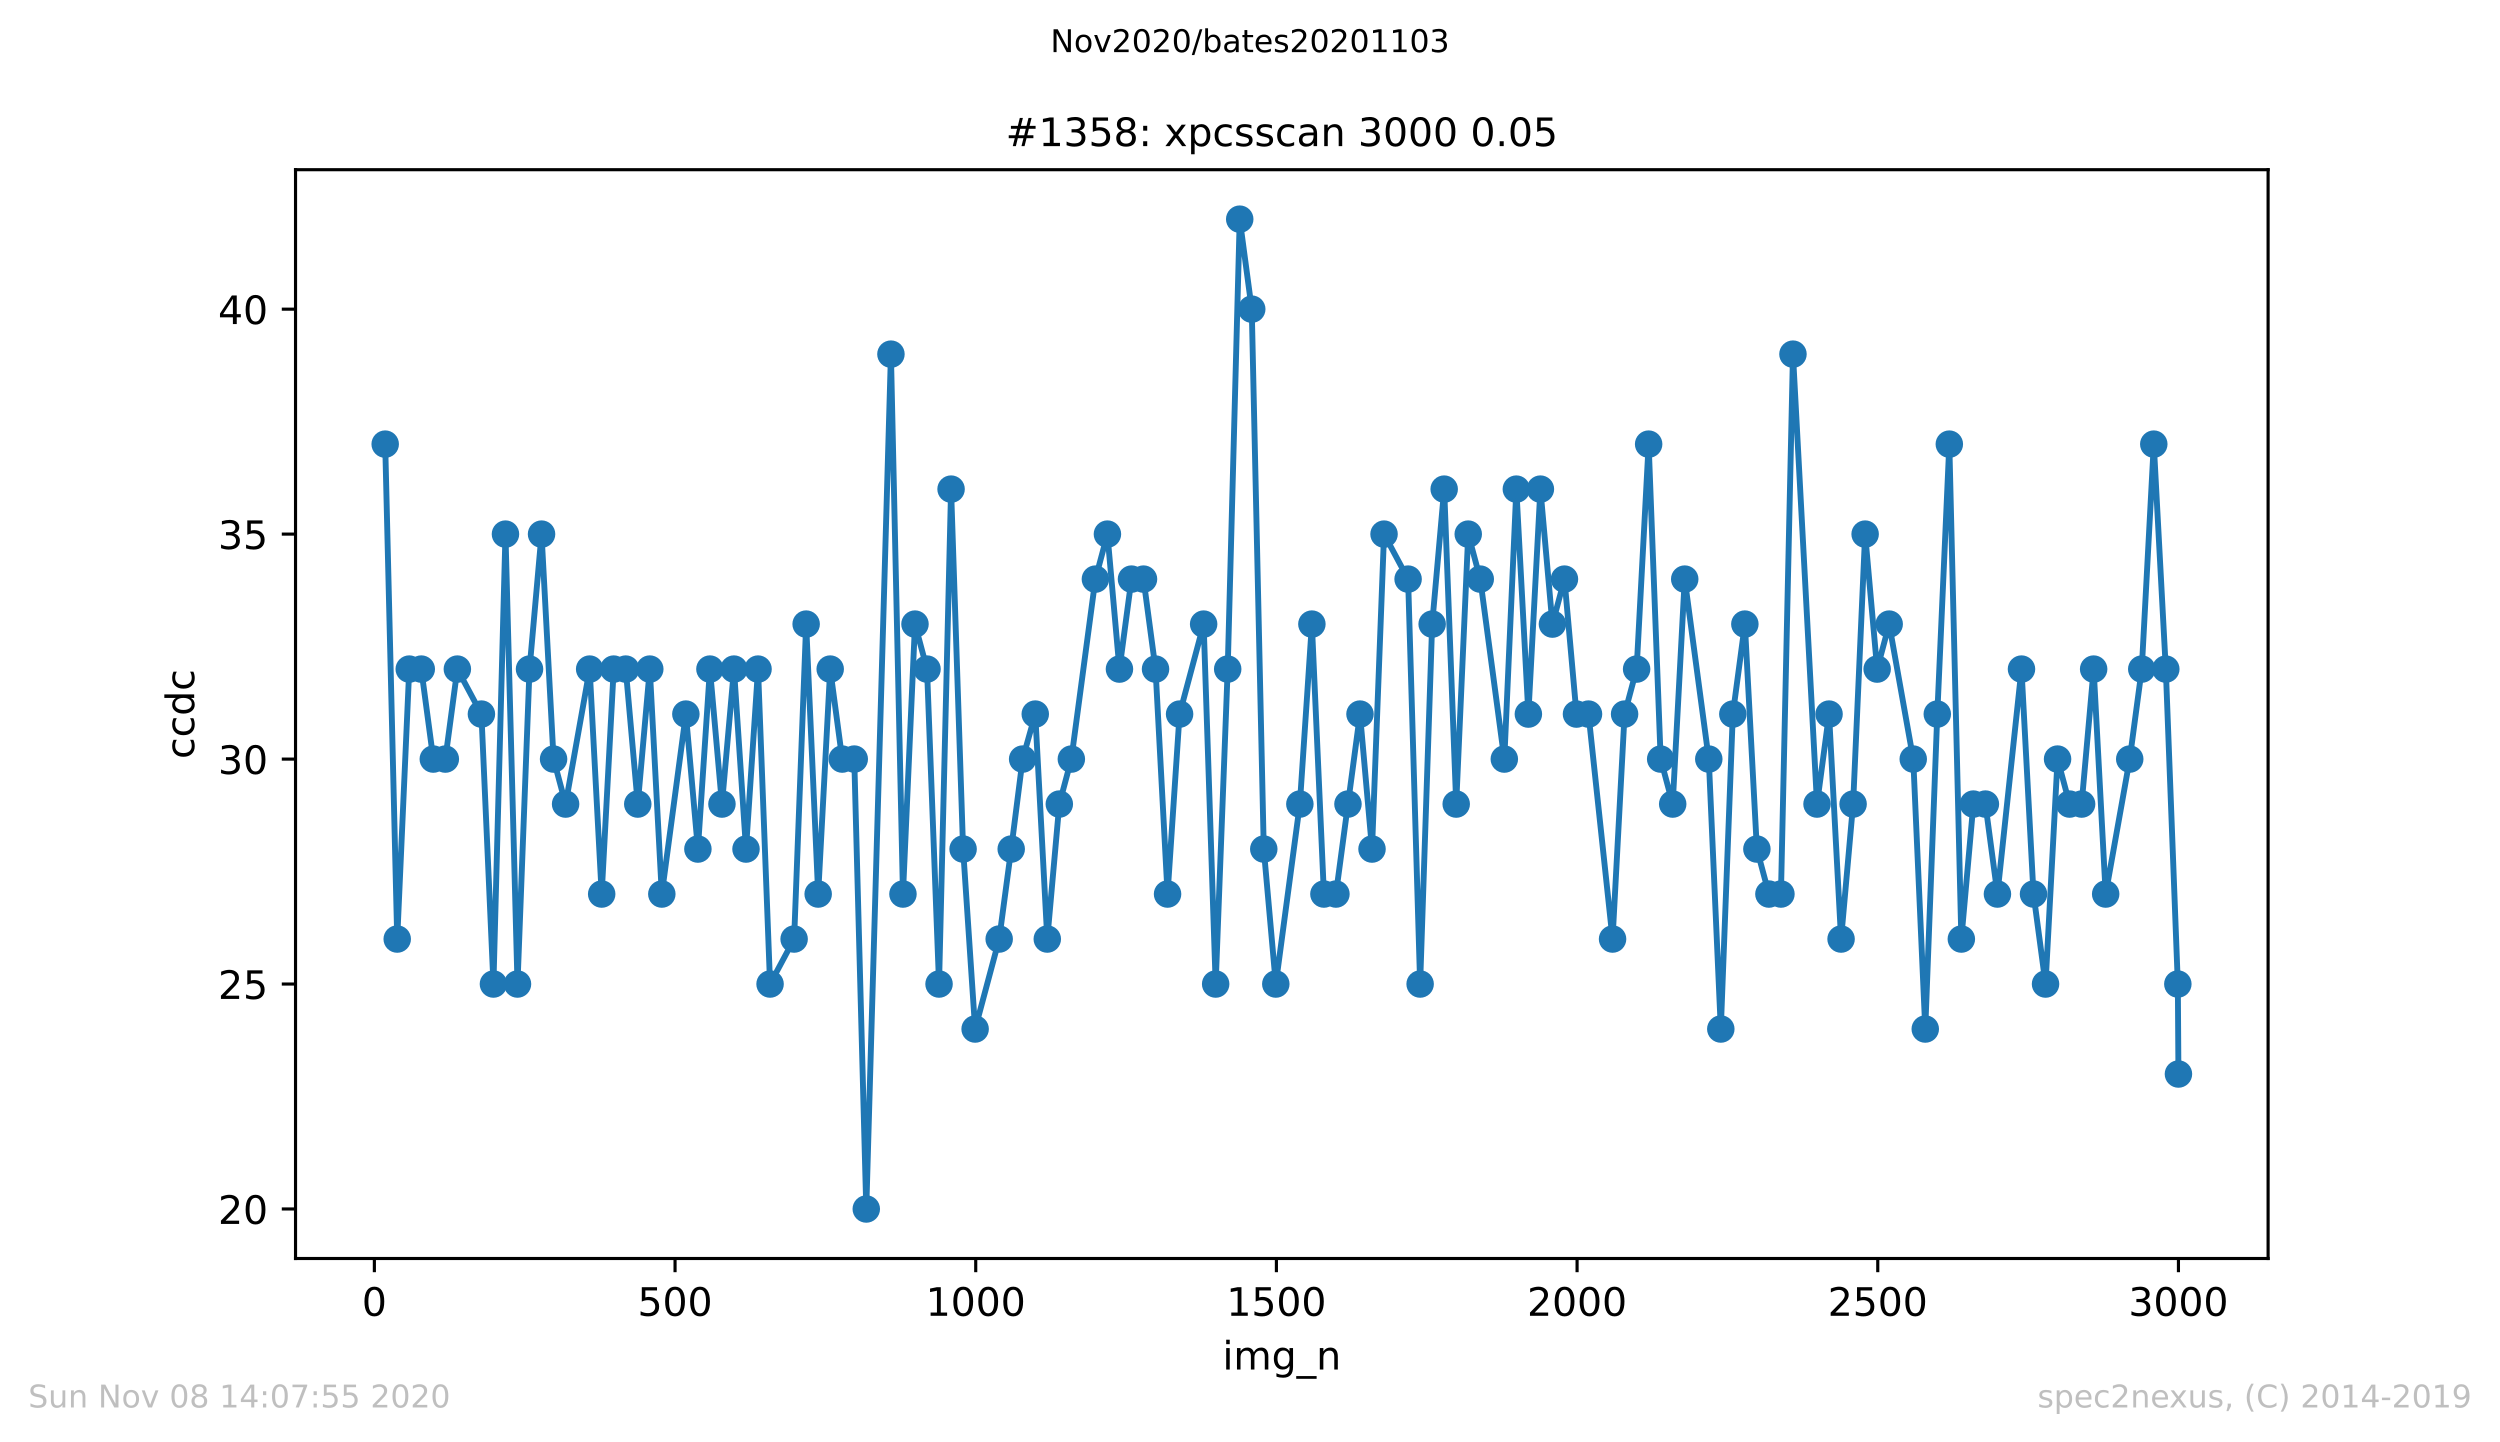 <?xml version="1.0" encoding="utf-8" standalone="no"?>
<!DOCTYPE svg PUBLIC "-//W3C//DTD SVG 1.1//EN"
  "http://www.w3.org/Graphics/SVG/1.1/DTD/svg11.dtd">
<!-- Created with matplotlib (https://matplotlib.org/) -->
<svg height="367.2pt" version="1.1" viewBox="0 0 636.48 367.2" width="636.48pt" xmlns="http://www.w3.org/2000/svg" xmlns:xlink="http://www.w3.org/1999/xlink">
 <defs>
  <style type="text/css">
*{stroke-linecap:butt;stroke-linejoin:round;}
  </style>
 </defs>
 <g id="figure_1">
  <g id="patch_1">
   <path d="M 0 367.2 
L 636.48 367.2 
L 636.48 0 
L 0 0 
z
" style="fill:#ffffff;"/>
  </g>
  <g id="axes_1">
   <g id="patch_2">
    <path d="M 75.24 320.4 
L 577.44 320.4 
L 577.44 43.2 
L 75.24 43.2 
z
" style="fill:#ffffff;"/>
   </g>
   <g id="matplotlib.axis_1">
    <g id="xtick_1">
     <g id="line2d_1">
      <defs>
       <path d="M 0 0 
L 0 3.5 
" id="maef1820dbf" style="stroke:#000000;stroke-width:0.8;"/>
      </defs>
      <g>
       <use style="stroke:#000000;stroke-width:0.8;" x="95.311" xlink:href="#maef1820dbf" y="320.4"/>
      </g>
     </g>
     <g id="text_1">
      <!-- 0 -->
      <defs>
       <path d="M 31.781 66.406 
Q 24.172 66.406 20.328 58.906 
Q 16.5 51.422 16.5 36.375 
Q 16.5 21.391 20.328 13.891 
Q 24.172 6.391 31.781 6.391 
Q 39.453 6.391 43.281 13.891 
Q 47.125 21.391 47.125 36.375 
Q 47.125 51.422 43.281 58.906 
Q 39.453 66.406 31.781 66.406 
z
M 31.781 74.219 
Q 44.047 74.219 50.516 64.516 
Q 56.984 54.828 56.984 36.375 
Q 56.984 17.969 50.516 8.266 
Q 44.047 -1.422 31.781 -1.422 
Q 19.531 -1.422 13.062 8.266 
Q 6.594 17.969 6.594 36.375 
Q 6.594 54.828 13.062 64.516 
Q 19.531 74.219 31.781 74.219 
z
" id="DejaVuSans-48"/>
      </defs>
      <g transform="translate(92.13 334.998)scale(0.1 -0.1)">
       <use xlink:href="#DejaVuSans-48"/>
      </g>
     </g>
    </g>
    <g id="xtick_2">
     <g id="line2d_2">
      <g>
       <use style="stroke:#000000;stroke-width:0.8;" x="171.862" xlink:href="#maef1820dbf" y="320.4"/>
      </g>
     </g>
     <g id="text_2">
      <!-- 500 -->
      <defs>
       <path d="M 10.797 72.906 
L 49.516 72.906 
L 49.516 64.594 
L 19.828 64.594 
L 19.828 46.734 
Q 21.969 47.469 24.109 47.828 
Q 26.266 48.188 28.422 48.188 
Q 40.625 48.188 47.75 41.5 
Q 54.891 34.812 54.891 23.391 
Q 54.891 11.625 47.562 5.094 
Q 40.234 -1.422 26.906 -1.422 
Q 22.312 -1.422 17.547 -0.641 
Q 12.797 0.141 7.719 1.703 
L 7.719 11.625 
Q 12.109 9.234 16.797 8.062 
Q 21.484 6.891 26.703 6.891 
Q 35.156 6.891 40.078 11.328 
Q 45.016 15.766 45.016 23.391 
Q 45.016 31 40.078 35.438 
Q 35.156 39.891 26.703 39.891 
Q 22.75 39.891 18.812 39.016 
Q 14.891 38.141 10.797 36.281 
z
" id="DejaVuSans-53"/>
      </defs>
      <g transform="translate(162.318 334.998)scale(0.1 -0.1)">
       <use xlink:href="#DejaVuSans-53"/>
       <use x="63.623" xlink:href="#DejaVuSans-48"/>
       <use x="127.246" xlink:href="#DejaVuSans-48"/>
      </g>
     </g>
    </g>
    <g id="xtick_3">
     <g id="line2d_3">
      <g>
       <use style="stroke:#000000;stroke-width:0.8;" x="248.412" xlink:href="#maef1820dbf" y="320.4"/>
      </g>
     </g>
     <g id="text_3">
      <!-- 1000 -->
      <defs>
       <path d="M 12.406 8.297 
L 28.516 8.297 
L 28.516 63.922 
L 10.984 60.406 
L 10.984 69.391 
L 28.422 72.906 
L 38.281 72.906 
L 38.281 8.297 
L 54.391 8.297 
L 54.391 0 
L 12.406 0 
z
" id="DejaVuSans-49"/>
      </defs>
      <g transform="translate(235.687 334.998)scale(0.1 -0.1)">
       <use xlink:href="#DejaVuSans-49"/>
       <use x="63.623" xlink:href="#DejaVuSans-48"/>
       <use x="127.246" xlink:href="#DejaVuSans-48"/>
       <use x="190.869" xlink:href="#DejaVuSans-48"/>
      </g>
     </g>
    </g>
    <g id="xtick_4">
     <g id="line2d_4">
      <g>
       <use style="stroke:#000000;stroke-width:0.8;" x="324.962" xlink:href="#maef1820dbf" y="320.4"/>
      </g>
     </g>
     <g id="text_4">
      <!-- 1500 -->
      <g transform="translate(312.237 334.998)scale(0.1 -0.1)">
       <use xlink:href="#DejaVuSans-49"/>
       <use x="63.623" xlink:href="#DejaVuSans-53"/>
       <use x="127.246" xlink:href="#DejaVuSans-48"/>
       <use x="190.869" xlink:href="#DejaVuSans-48"/>
      </g>
     </g>
    </g>
    <g id="xtick_5">
     <g id="line2d_5">
      <g>
       <use style="stroke:#000000;stroke-width:0.8;" x="401.512" xlink:href="#maef1820dbf" y="320.4"/>
      </g>
     </g>
     <g id="text_5">
      <!-- 2000 -->
      <defs>
       <path d="M 19.188 8.297 
L 53.609 8.297 
L 53.609 0 
L 7.328 0 
L 7.328 8.297 
Q 12.938 14.109 22.625 23.891 
Q 32.328 33.688 34.812 36.531 
Q 39.547 41.844 41.422 45.531 
Q 43.312 49.219 43.312 52.781 
Q 43.312 58.594 39.234 62.25 
Q 35.156 65.922 28.609 65.922 
Q 23.969 65.922 18.812 64.312 
Q 13.672 62.703 7.812 59.422 
L 7.812 69.391 
Q 13.766 71.781 18.938 73 
Q 24.125 74.219 28.422 74.219 
Q 39.75 74.219 46.484 68.547 
Q 53.219 62.891 53.219 53.422 
Q 53.219 48.922 51.531 44.891 
Q 49.859 40.875 45.406 35.406 
Q 44.188 33.984 37.641 27.219 
Q 31.109 20.453 19.188 8.297 
z
" id="DejaVuSans-50"/>
      </defs>
      <g transform="translate(388.787 334.998)scale(0.1 -0.1)">
       <use xlink:href="#DejaVuSans-50"/>
       <use x="63.623" xlink:href="#DejaVuSans-48"/>
       <use x="127.246" xlink:href="#DejaVuSans-48"/>
       <use x="190.869" xlink:href="#DejaVuSans-48"/>
      </g>
     </g>
    </g>
    <g id="xtick_6">
     <g id="line2d_6">
      <g>
       <use style="stroke:#000000;stroke-width:0.8;" x="478.063" xlink:href="#maef1820dbf" y="320.4"/>
      </g>
     </g>
     <g id="text_6">
      <!-- 2500 -->
      <g transform="translate(465.338 334.998)scale(0.1 -0.1)">
       <use xlink:href="#DejaVuSans-50"/>
       <use x="63.623" xlink:href="#DejaVuSans-53"/>
       <use x="127.246" xlink:href="#DejaVuSans-48"/>
       <use x="190.869" xlink:href="#DejaVuSans-48"/>
      </g>
     </g>
    </g>
    <g id="xtick_7">
     <g id="line2d_7">
      <g>
       <use style="stroke:#000000;stroke-width:0.8;" x="554.613" xlink:href="#maef1820dbf" y="320.4"/>
      </g>
     </g>
     <g id="text_7">
      <!-- 3000 -->
      <defs>
       <path d="M 40.578 39.312 
Q 47.656 37.797 51.625 33 
Q 55.609 28.219 55.609 21.188 
Q 55.609 10.406 48.188 4.484 
Q 40.766 -1.422 27.094 -1.422 
Q 22.516 -1.422 17.656 -0.516 
Q 12.797 0.391 7.625 2.203 
L 7.625 11.719 
Q 11.719 9.328 16.594 8.109 
Q 21.484 6.891 26.812 6.891 
Q 36.078 6.891 40.938 10.547 
Q 45.797 14.203 45.797 21.188 
Q 45.797 27.641 41.281 31.266 
Q 36.766 34.906 28.719 34.906 
L 20.219 34.906 
L 20.219 43.016 
L 29.109 43.016 
Q 36.375 43.016 40.234 45.922 
Q 44.094 48.828 44.094 54.297 
Q 44.094 59.906 40.109 62.906 
Q 36.141 65.922 28.719 65.922 
Q 24.656 65.922 20.016 65.031 
Q 15.375 64.156 9.812 62.312 
L 9.812 71.094 
Q 15.438 72.656 20.344 73.438 
Q 25.25 74.219 29.594 74.219 
Q 40.828 74.219 47.359 69.109 
Q 53.906 64.016 53.906 55.328 
Q 53.906 49.266 50.438 45.094 
Q 46.969 40.922 40.578 39.312 
z
" id="DejaVuSans-51"/>
      </defs>
      <g transform="translate(541.888 334.998)scale(0.1 -0.1)">
       <use xlink:href="#DejaVuSans-51"/>
       <use x="63.623" xlink:href="#DejaVuSans-48"/>
       <use x="127.246" xlink:href="#DejaVuSans-48"/>
       <use x="190.869" xlink:href="#DejaVuSans-48"/>
      </g>
     </g>
    </g>
    <g id="text_8">
     <!-- img_n -->
     <defs>
      <path d="M 9.422 54.688 
L 18.406 54.688 
L 18.406 0 
L 9.422 0 
z
M 9.422 75.984 
L 18.406 75.984 
L 18.406 64.594 
L 9.422 64.594 
z
" id="DejaVuSans-105"/>
      <path d="M 52 44.188 
Q 55.375 50.25 60.062 53.125 
Q 64.75 56 71.094 56 
Q 79.641 56 84.281 50.016 
Q 88.922 44.047 88.922 33.016 
L 88.922 0 
L 79.891 0 
L 79.891 32.719 
Q 79.891 40.578 77.094 44.375 
Q 74.312 48.188 68.609 48.188 
Q 61.625 48.188 57.562 43.547 
Q 53.516 38.922 53.516 30.906 
L 53.516 0 
L 44.484 0 
L 44.484 32.719 
Q 44.484 40.625 41.703 44.406 
Q 38.922 48.188 33.109 48.188 
Q 26.219 48.188 22.156 43.531 
Q 18.109 38.875 18.109 30.906 
L 18.109 0 
L 9.078 0 
L 9.078 54.688 
L 18.109 54.688 
L 18.109 46.188 
Q 21.188 51.219 25.484 53.609 
Q 29.781 56 35.688 56 
Q 41.656 56 45.828 52.969 
Q 50 49.953 52 44.188 
z
" id="DejaVuSans-109"/>
      <path d="M 45.406 27.984 
Q 45.406 37.75 41.375 43.109 
Q 37.359 48.484 30.078 48.484 
Q 22.859 48.484 18.828 43.109 
Q 14.797 37.75 14.797 27.984 
Q 14.797 18.266 18.828 12.891 
Q 22.859 7.516 30.078 7.516 
Q 37.359 7.516 41.375 12.891 
Q 45.406 18.266 45.406 27.984 
z
M 54.391 6.781 
Q 54.391 -7.172 48.188 -13.984 
Q 42 -20.797 29.203 -20.797 
Q 24.469 -20.797 20.266 -20.094 
Q 16.062 -19.391 12.109 -17.922 
L 12.109 -9.188 
Q 16.062 -11.328 19.922 -12.344 
Q 23.781 -13.375 27.781 -13.375 
Q 36.625 -13.375 41.016 -8.766 
Q 45.406 -4.156 45.406 5.172 
L 45.406 9.625 
Q 42.625 4.781 38.281 2.391 
Q 33.938 0 27.875 0 
Q 17.828 0 11.672 7.656 
Q 5.516 15.328 5.516 27.984 
Q 5.516 40.672 11.672 48.328 
Q 17.828 56 27.875 56 
Q 33.938 56 38.281 53.609 
Q 42.625 51.219 45.406 46.391 
L 45.406 54.688 
L 54.391 54.688 
z
" id="DejaVuSans-103"/>
      <path d="M 50.984 -16.609 
L 50.984 -23.578 
L -0.984 -23.578 
L -0.984 -16.609 
z
" id="DejaVuSans-95"/>
      <path d="M 54.891 33.016 
L 54.891 0 
L 45.906 0 
L 45.906 32.719 
Q 45.906 40.484 42.875 44.328 
Q 39.844 48.188 33.797 48.188 
Q 26.516 48.188 22.312 43.547 
Q 18.109 38.922 18.109 30.906 
L 18.109 0 
L 9.078 0 
L 9.078 54.688 
L 18.109 54.688 
L 18.109 46.188 
Q 21.344 51.125 25.703 53.562 
Q 30.078 56 35.797 56 
Q 45.219 56 50.047 50.172 
Q 54.891 44.344 54.891 33.016 
z
" id="DejaVuSans-110"/>
     </defs>
     <g transform="translate(311.238 348.677)scale(0.1 -0.1)">
      <use xlink:href="#DejaVuSans-105"/>
      <use x="27.783" xlink:href="#DejaVuSans-109"/>
      <use x="125.195" xlink:href="#DejaVuSans-103"/>
      <use x="188.672" xlink:href="#DejaVuSans-95"/>
      <use x="238.672" xlink:href="#DejaVuSans-110"/>
     </g>
    </g>
   </g>
   <g id="matplotlib.axis_2">
    <g id="ytick_1">
     <g id="line2d_8">
      <defs>
       <path d="M 0 0 
L -3.5 0 
" id="m1a986b8034" style="stroke:#000000;stroke-width:0.8;"/>
      </defs>
      <g>
       <use style="stroke:#000000;stroke-width:0.8;" x="75.24" xlink:href="#m1a986b8034" y="307.8"/>
      </g>
     </g>
     <g id="text_9">
      <!-- 20 -->
      <g transform="translate(55.515 311.599)scale(0.1 -0.1)">
       <use xlink:href="#DejaVuSans-50"/>
       <use x="63.623" xlink:href="#DejaVuSans-48"/>
      </g>
     </g>
    </g>
    <g id="ytick_2">
     <g id="line2d_9">
      <g>
       <use style="stroke:#000000;stroke-width:0.8;" x="75.24" xlink:href="#m1a986b8034" y="250.527"/>
      </g>
     </g>
     <g id="text_10">
      <!-- 25 -->
      <g transform="translate(55.515 254.326)scale(0.1 -0.1)">
       <use xlink:href="#DejaVuSans-50"/>
       <use x="63.623" xlink:href="#DejaVuSans-53"/>
      </g>
     </g>
    </g>
    <g id="ytick_3">
     <g id="line2d_10">
      <g>
       <use style="stroke:#000000;stroke-width:0.8;" x="75.24" xlink:href="#m1a986b8034" y="193.255"/>
      </g>
     </g>
     <g id="text_11">
      <!-- 30 -->
      <g transform="translate(55.515 197.054)scale(0.1 -0.1)">
       <use xlink:href="#DejaVuSans-51"/>
       <use x="63.623" xlink:href="#DejaVuSans-48"/>
      </g>
     </g>
    </g>
    <g id="ytick_4">
     <g id="line2d_11">
      <g>
       <use style="stroke:#000000;stroke-width:0.8;" x="75.24" xlink:href="#m1a986b8034" y="135.982"/>
      </g>
     </g>
     <g id="text_12">
      <!-- 35 -->
      <g transform="translate(55.515 139.781)scale(0.1 -0.1)">
       <use xlink:href="#DejaVuSans-51"/>
       <use x="63.623" xlink:href="#DejaVuSans-53"/>
      </g>
     </g>
    </g>
    <g id="ytick_5">
     <g id="line2d_12">
      <g>
       <use style="stroke:#000000;stroke-width:0.8;" x="75.24" xlink:href="#m1a986b8034" y="78.709"/>
      </g>
     </g>
     <g id="text_13">
      <!-- 40 -->
      <defs>
       <path d="M 37.797 64.312 
L 12.891 25.391 
L 37.797 25.391 
z
M 35.203 72.906 
L 47.609 72.906 
L 47.609 25.391 
L 58.016 25.391 
L 58.016 17.188 
L 47.609 17.188 
L 47.609 0 
L 37.797 0 
L 37.797 17.188 
L 4.891 17.188 
L 4.891 26.703 
z
" id="DejaVuSans-52"/>
      </defs>
      <g transform="translate(55.515 82.508)scale(0.1 -0.1)">
       <use xlink:href="#DejaVuSans-52"/>
       <use x="63.623" xlink:href="#DejaVuSans-48"/>
      </g>
     </g>
    </g>
    <g id="text_14">
     <!-- ccdc -->
     <defs>
      <path d="M 48.781 52.594 
L 48.781 44.188 
Q 44.969 46.297 41.141 47.344 
Q 37.312 48.391 33.406 48.391 
Q 24.656 48.391 19.812 42.844 
Q 14.984 37.312 14.984 27.297 
Q 14.984 17.281 19.812 11.734 
Q 24.656 6.203 33.406 6.203 
Q 37.312 6.203 41.141 7.25 
Q 44.969 8.297 48.781 10.406 
L 48.781 2.094 
Q 45.016 0.344 40.984 -0.531 
Q 36.969 -1.422 32.422 -1.422 
Q 20.062 -1.422 12.781 6.344 
Q 5.516 14.109 5.516 27.297 
Q 5.516 40.672 12.859 48.328 
Q 20.219 56 33.016 56 
Q 37.156 56 41.109 55.141 
Q 45.062 54.297 48.781 52.594 
z
" id="DejaVuSans-99"/>
      <path d="M 45.406 46.391 
L 45.406 75.984 
L 54.391 75.984 
L 54.391 0 
L 45.406 0 
L 45.406 8.203 
Q 42.578 3.328 38.25 0.953 
Q 33.938 -1.422 27.875 -1.422 
Q 17.969 -1.422 11.734 6.484 
Q 5.516 14.406 5.516 27.297 
Q 5.516 40.188 11.734 48.094 
Q 17.969 56 27.875 56 
Q 33.938 56 38.25 53.625 
Q 42.578 51.266 45.406 46.391 
z
M 14.797 27.297 
Q 14.797 17.391 18.875 11.75 
Q 22.953 6.109 30.078 6.109 
Q 37.203 6.109 41.297 11.75 
Q 45.406 17.391 45.406 27.297 
Q 45.406 37.203 41.297 42.844 
Q 37.203 48.484 30.078 48.484 
Q 22.953 48.484 18.875 42.844 
Q 14.797 37.203 14.797 27.297 
z
" id="DejaVuSans-100"/>
     </defs>
     <g transform="translate(49.435 193.222)rotate(-90)scale(0.1 -0.1)">
      <use xlink:href="#DejaVuSans-99"/>
      <use x="54.98" xlink:href="#DejaVuSans-99"/>
      <use x="109.961" xlink:href="#DejaVuSans-100"/>
      <use x="173.438" xlink:href="#DejaVuSans-99"/>
     </g>
    </g>
   </g>
   <g id="line2d_13">
    <path clip-path="url(#pc7336eeb8f)" d="M 98.067 113.073 
L 101.129 239.073 
L 104.191 170.345 
L 107.253 170.345 
L 110.315 193.255 
L 113.377 193.255 
L 116.439 170.345 
L 122.563 181.8 
L 125.625 250.527 
L 128.687 135.982 
L 131.749 250.527 
L 134.811 170.345 
L 137.873 135.982 
L 140.935 193.255 
L 143.997 204.709 
L 150.121 170.345 
L 153.183 227.618 
L 156.245 170.345 
L 159.307 170.345 
L 162.369 204.709 
L 165.431 170.345 
L 168.493 227.618 
L 174.617 181.8 
L 177.679 216.164 
L 180.742 170.345 
L 183.804 204.709 
L 186.866 170.345 
L 189.928 216.164 
L 192.99 170.345 
L 196.052 250.527 
L 202.176 239.073 
L 205.238 158.891 
L 208.3 227.618 
L 211.362 170.345 
L 214.424 193.255 
L 217.486 193.255 
L 220.548 307.8 
L 226.825 90.164 
L 229.887 227.618 
L 232.949 158.891 
L 236.011 170.345 
L 239.073 250.527 
L 242.135 124.527 
L 245.197 216.164 
L 248.259 261.982 
L 254.383 239.073 
L 257.445 216.164 
L 260.354 193.255 
L 263.569 181.8 
L 266.631 239.073 
L 269.693 204.709 
L 272.755 193.255 
L 278.879 147.436 
L 281.941 135.982 
L 285.003 170.345 
L 288.065 147.436 
L 291.127 147.436 
L 294.189 170.345 
L 297.251 227.618 
L 300.313 181.8 
L 306.437 158.891 
L 309.499 250.527 
L 312.561 170.345 
L 315.623 55.8 
L 318.685 78.709 
L 321.747 216.164 
L 324.809 250.527 
L 330.933 204.709 
L 333.995 158.891 
L 337.057 227.618 
L 340.119 227.618 
L 346.243 181.8 
L 349.305 216.164 
L 352.367 135.982 
L 358.491 147.436 
L 361.553 250.527 
L 364.615 158.891 
L 367.677 124.527 
L 370.739 204.709 
L 373.801 135.982 
L 376.863 147.436 
L 382.987 193.255 
L 386.049 124.527 
L 389.111 181.8 
L 392.173 124.527 
L 395.235 158.891 
L 398.297 147.436 
L 401.359 181.8 
L 404.421 181.8 
L 410.545 239.073 
L 413.607 181.8 
L 416.669 170.345 
L 419.731 113.073 
L 422.793 193.255 
L 425.855 204.709 
L 428.917 147.436 
L 435.041 193.255 
L 438.103 261.982 
L 441.165 181.8 
L 444.227 158.891 
L 447.289 216.164 
L 450.351 227.618 
L 453.413 227.618 
L 456.475 90.164 
L 462.599 204.709 
L 465.661 181.8 
L 468.723 239.073 
L 471.785 204.709 
L 474.847 135.982 
L 477.909 170.345 
L 480.971 158.891 
L 487.095 193.255 
L 490.157 261.982 
L 493.219 181.8 
L 496.281 113.073 
L 499.343 239.073 
L 502.405 204.709 
L 505.467 204.709 
L 508.53 227.618 
L 514.654 170.345 
L 517.716 227.618 
L 520.778 250.527 
L 523.84 193.255 
L 526.902 204.709 
L 529.964 204.709 
L 533.026 170.345 
L 536.088 227.618 
L 542.212 193.255 
L 545.274 170.345 
L 548.336 113.073 
L 551.398 170.345 
L 554.46 250.527 
L 554.613 273.436 
L 554.613 273.436 
" style="fill:none;stroke:#1f77b4;stroke-linecap:square;stroke-width:1.5;"/>
    <defs>
     <path d="M 0 3 
C 0.796 3 1.559 2.684 2.121 2.121 
C 2.684 1.559 3 0.796 3 0 
C 3 -0.796 2.684 -1.559 2.121 -2.121 
C 1.559 -2.684 0.796 -3 0 -3 
C -0.796 -3 -1.559 -2.684 -2.121 -2.121 
C -2.684 -1.559 -3 -0.796 -3 0 
C -3 0.796 -2.684 1.559 -2.121 2.121 
C -1.559 2.684 -0.796 3 0 3 
z
" id="m55e09b6994" style="stroke:#1f77b4;"/>
    </defs>
    <g clip-path="url(#pc7336eeb8f)">
     <use style="fill:#1f77b4;stroke:#1f77b4;" x="98.067" xlink:href="#m55e09b6994" y="113.073"/>
     <use style="fill:#1f77b4;stroke:#1f77b4;" x="101.129" xlink:href="#m55e09b6994" y="239.073"/>
     <use style="fill:#1f77b4;stroke:#1f77b4;" x="104.191" xlink:href="#m55e09b6994" y="170.345"/>
     <use style="fill:#1f77b4;stroke:#1f77b4;" x="107.253" xlink:href="#m55e09b6994" y="170.345"/>
     <use style="fill:#1f77b4;stroke:#1f77b4;" x="110.315" xlink:href="#m55e09b6994" y="193.255"/>
     <use style="fill:#1f77b4;stroke:#1f77b4;" x="113.377" xlink:href="#m55e09b6994" y="193.255"/>
     <use style="fill:#1f77b4;stroke:#1f77b4;" x="116.439" xlink:href="#m55e09b6994" y="170.345"/>
     <use style="fill:#1f77b4;stroke:#1f77b4;" x="122.563" xlink:href="#m55e09b6994" y="181.8"/>
     <use style="fill:#1f77b4;stroke:#1f77b4;" x="125.625" xlink:href="#m55e09b6994" y="250.527"/>
     <use style="fill:#1f77b4;stroke:#1f77b4;" x="128.687" xlink:href="#m55e09b6994" y="135.982"/>
     <use style="fill:#1f77b4;stroke:#1f77b4;" x="131.749" xlink:href="#m55e09b6994" y="250.527"/>
     <use style="fill:#1f77b4;stroke:#1f77b4;" x="134.811" xlink:href="#m55e09b6994" y="170.345"/>
     <use style="fill:#1f77b4;stroke:#1f77b4;" x="137.873" xlink:href="#m55e09b6994" y="135.982"/>
     <use style="fill:#1f77b4;stroke:#1f77b4;" x="140.935" xlink:href="#m55e09b6994" y="193.255"/>
     <use style="fill:#1f77b4;stroke:#1f77b4;" x="143.997" xlink:href="#m55e09b6994" y="204.709"/>
     <use style="fill:#1f77b4;stroke:#1f77b4;" x="150.121" xlink:href="#m55e09b6994" y="170.345"/>
     <use style="fill:#1f77b4;stroke:#1f77b4;" x="153.183" xlink:href="#m55e09b6994" y="227.618"/>
     <use style="fill:#1f77b4;stroke:#1f77b4;" x="156.245" xlink:href="#m55e09b6994" y="170.345"/>
     <use style="fill:#1f77b4;stroke:#1f77b4;" x="159.307" xlink:href="#m55e09b6994" y="170.345"/>
     <use style="fill:#1f77b4;stroke:#1f77b4;" x="162.369" xlink:href="#m55e09b6994" y="204.709"/>
     <use style="fill:#1f77b4;stroke:#1f77b4;" x="165.431" xlink:href="#m55e09b6994" y="170.345"/>
     <use style="fill:#1f77b4;stroke:#1f77b4;" x="168.493" xlink:href="#m55e09b6994" y="227.618"/>
     <use style="fill:#1f77b4;stroke:#1f77b4;" x="174.617" xlink:href="#m55e09b6994" y="181.8"/>
     <use style="fill:#1f77b4;stroke:#1f77b4;" x="177.679" xlink:href="#m55e09b6994" y="216.164"/>
     <use style="fill:#1f77b4;stroke:#1f77b4;" x="180.742" xlink:href="#m55e09b6994" y="170.345"/>
     <use style="fill:#1f77b4;stroke:#1f77b4;" x="183.804" xlink:href="#m55e09b6994" y="204.709"/>
     <use style="fill:#1f77b4;stroke:#1f77b4;" x="186.866" xlink:href="#m55e09b6994" y="170.345"/>
     <use style="fill:#1f77b4;stroke:#1f77b4;" x="189.928" xlink:href="#m55e09b6994" y="216.164"/>
     <use style="fill:#1f77b4;stroke:#1f77b4;" x="192.99" xlink:href="#m55e09b6994" y="170.345"/>
     <use style="fill:#1f77b4;stroke:#1f77b4;" x="196.052" xlink:href="#m55e09b6994" y="250.527"/>
     <use style="fill:#1f77b4;stroke:#1f77b4;" x="202.176" xlink:href="#m55e09b6994" y="239.073"/>
     <use style="fill:#1f77b4;stroke:#1f77b4;" x="205.238" xlink:href="#m55e09b6994" y="158.891"/>
     <use style="fill:#1f77b4;stroke:#1f77b4;" x="208.3" xlink:href="#m55e09b6994" y="227.618"/>
     <use style="fill:#1f77b4;stroke:#1f77b4;" x="211.362" xlink:href="#m55e09b6994" y="170.345"/>
     <use style="fill:#1f77b4;stroke:#1f77b4;" x="214.424" xlink:href="#m55e09b6994" y="193.255"/>
     <use style="fill:#1f77b4;stroke:#1f77b4;" x="217.486" xlink:href="#m55e09b6994" y="193.255"/>
     <use style="fill:#1f77b4;stroke:#1f77b4;" x="220.548" xlink:href="#m55e09b6994" y="307.8"/>
     <use style="fill:#1f77b4;stroke:#1f77b4;" x="226.825" xlink:href="#m55e09b6994" y="90.164"/>
     <use style="fill:#1f77b4;stroke:#1f77b4;" x="229.887" xlink:href="#m55e09b6994" y="227.618"/>
     <use style="fill:#1f77b4;stroke:#1f77b4;" x="232.949" xlink:href="#m55e09b6994" y="158.891"/>
     <use style="fill:#1f77b4;stroke:#1f77b4;" x="236.011" xlink:href="#m55e09b6994" y="170.345"/>
     <use style="fill:#1f77b4;stroke:#1f77b4;" x="239.073" xlink:href="#m55e09b6994" y="250.527"/>
     <use style="fill:#1f77b4;stroke:#1f77b4;" x="242.135" xlink:href="#m55e09b6994" y="124.527"/>
     <use style="fill:#1f77b4;stroke:#1f77b4;" x="245.197" xlink:href="#m55e09b6994" y="216.164"/>
     <use style="fill:#1f77b4;stroke:#1f77b4;" x="248.259" xlink:href="#m55e09b6994" y="261.982"/>
     <use style="fill:#1f77b4;stroke:#1f77b4;" x="254.383" xlink:href="#m55e09b6994" y="239.073"/>
     <use style="fill:#1f77b4;stroke:#1f77b4;" x="257.445" xlink:href="#m55e09b6994" y="216.164"/>
     <use style="fill:#1f77b4;stroke:#1f77b4;" x="260.354" xlink:href="#m55e09b6994" y="193.255"/>
     <use style="fill:#1f77b4;stroke:#1f77b4;" x="263.569" xlink:href="#m55e09b6994" y="181.8"/>
     <use style="fill:#1f77b4;stroke:#1f77b4;" x="266.631" xlink:href="#m55e09b6994" y="239.073"/>
     <use style="fill:#1f77b4;stroke:#1f77b4;" x="269.693" xlink:href="#m55e09b6994" y="204.709"/>
     <use style="fill:#1f77b4;stroke:#1f77b4;" x="272.755" xlink:href="#m55e09b6994" y="193.255"/>
     <use style="fill:#1f77b4;stroke:#1f77b4;" x="278.879" xlink:href="#m55e09b6994" y="147.436"/>
     <use style="fill:#1f77b4;stroke:#1f77b4;" x="281.941" xlink:href="#m55e09b6994" y="135.982"/>
     <use style="fill:#1f77b4;stroke:#1f77b4;" x="285.003" xlink:href="#m55e09b6994" y="170.345"/>
     <use style="fill:#1f77b4;stroke:#1f77b4;" x="288.065" xlink:href="#m55e09b6994" y="147.436"/>
     <use style="fill:#1f77b4;stroke:#1f77b4;" x="291.127" xlink:href="#m55e09b6994" y="147.436"/>
     <use style="fill:#1f77b4;stroke:#1f77b4;" x="294.189" xlink:href="#m55e09b6994" y="170.345"/>
     <use style="fill:#1f77b4;stroke:#1f77b4;" x="297.251" xlink:href="#m55e09b6994" y="227.618"/>
     <use style="fill:#1f77b4;stroke:#1f77b4;" x="300.313" xlink:href="#m55e09b6994" y="181.8"/>
     <use style="fill:#1f77b4;stroke:#1f77b4;" x="306.437" xlink:href="#m55e09b6994" y="158.891"/>
     <use style="fill:#1f77b4;stroke:#1f77b4;" x="309.499" xlink:href="#m55e09b6994" y="250.527"/>
     <use style="fill:#1f77b4;stroke:#1f77b4;" x="312.561" xlink:href="#m55e09b6994" y="170.345"/>
     <use style="fill:#1f77b4;stroke:#1f77b4;" x="315.623" xlink:href="#m55e09b6994" y="55.8"/>
     <use style="fill:#1f77b4;stroke:#1f77b4;" x="318.685" xlink:href="#m55e09b6994" y="78.709"/>
     <use style="fill:#1f77b4;stroke:#1f77b4;" x="321.747" xlink:href="#m55e09b6994" y="216.164"/>
     <use style="fill:#1f77b4;stroke:#1f77b4;" x="324.809" xlink:href="#m55e09b6994" y="250.527"/>
     <use style="fill:#1f77b4;stroke:#1f77b4;" x="330.933" xlink:href="#m55e09b6994" y="204.709"/>
     <use style="fill:#1f77b4;stroke:#1f77b4;" x="333.995" xlink:href="#m55e09b6994" y="158.891"/>
     <use style="fill:#1f77b4;stroke:#1f77b4;" x="337.057" xlink:href="#m55e09b6994" y="227.618"/>
     <use style="fill:#1f77b4;stroke:#1f77b4;" x="340.119" xlink:href="#m55e09b6994" y="227.618"/>
     <use style="fill:#1f77b4;stroke:#1f77b4;" x="343.181" xlink:href="#m55e09b6994" y="204.709"/>
     <use style="fill:#1f77b4;stroke:#1f77b4;" x="346.243" xlink:href="#m55e09b6994" y="181.8"/>
     <use style="fill:#1f77b4;stroke:#1f77b4;" x="349.305" xlink:href="#m55e09b6994" y="216.164"/>
     <use style="fill:#1f77b4;stroke:#1f77b4;" x="352.367" xlink:href="#m55e09b6994" y="135.982"/>
     <use style="fill:#1f77b4;stroke:#1f77b4;" x="358.491" xlink:href="#m55e09b6994" y="147.436"/>
     <use style="fill:#1f77b4;stroke:#1f77b4;" x="361.553" xlink:href="#m55e09b6994" y="250.527"/>
     <use style="fill:#1f77b4;stroke:#1f77b4;" x="364.615" xlink:href="#m55e09b6994" y="158.891"/>
     <use style="fill:#1f77b4;stroke:#1f77b4;" x="367.677" xlink:href="#m55e09b6994" y="124.527"/>
     <use style="fill:#1f77b4;stroke:#1f77b4;" x="370.739" xlink:href="#m55e09b6994" y="204.709"/>
     <use style="fill:#1f77b4;stroke:#1f77b4;" x="373.801" xlink:href="#m55e09b6994" y="135.982"/>
     <use style="fill:#1f77b4;stroke:#1f77b4;" x="376.863" xlink:href="#m55e09b6994" y="147.436"/>
     <use style="fill:#1f77b4;stroke:#1f77b4;" x="382.987" xlink:href="#m55e09b6994" y="193.255"/>
     <use style="fill:#1f77b4;stroke:#1f77b4;" x="386.049" xlink:href="#m55e09b6994" y="124.527"/>
     <use style="fill:#1f77b4;stroke:#1f77b4;" x="389.111" xlink:href="#m55e09b6994" y="181.8"/>
     <use style="fill:#1f77b4;stroke:#1f77b4;" x="392.173" xlink:href="#m55e09b6994" y="124.527"/>
     <use style="fill:#1f77b4;stroke:#1f77b4;" x="395.235" xlink:href="#m55e09b6994" y="158.891"/>
     <use style="fill:#1f77b4;stroke:#1f77b4;" x="398.297" xlink:href="#m55e09b6994" y="147.436"/>
     <use style="fill:#1f77b4;stroke:#1f77b4;" x="401.359" xlink:href="#m55e09b6994" y="181.8"/>
     <use style="fill:#1f77b4;stroke:#1f77b4;" x="404.421" xlink:href="#m55e09b6994" y="181.8"/>
     <use style="fill:#1f77b4;stroke:#1f77b4;" x="410.545" xlink:href="#m55e09b6994" y="239.073"/>
     <use style="fill:#1f77b4;stroke:#1f77b4;" x="413.607" xlink:href="#m55e09b6994" y="181.8"/>
     <use style="fill:#1f77b4;stroke:#1f77b4;" x="416.669" xlink:href="#m55e09b6994" y="170.345"/>
     <use style="fill:#1f77b4;stroke:#1f77b4;" x="419.731" xlink:href="#m55e09b6994" y="113.073"/>
     <use style="fill:#1f77b4;stroke:#1f77b4;" x="422.793" xlink:href="#m55e09b6994" y="193.255"/>
     <use style="fill:#1f77b4;stroke:#1f77b4;" x="425.855" xlink:href="#m55e09b6994" y="204.709"/>
     <use style="fill:#1f77b4;stroke:#1f77b4;" x="428.917" xlink:href="#m55e09b6994" y="147.436"/>
     <use style="fill:#1f77b4;stroke:#1f77b4;" x="435.041" xlink:href="#m55e09b6994" y="193.255"/>
     <use style="fill:#1f77b4;stroke:#1f77b4;" x="438.103" xlink:href="#m55e09b6994" y="261.982"/>
     <use style="fill:#1f77b4;stroke:#1f77b4;" x="441.165" xlink:href="#m55e09b6994" y="181.8"/>
     <use style="fill:#1f77b4;stroke:#1f77b4;" x="444.227" xlink:href="#m55e09b6994" y="158.891"/>
     <use style="fill:#1f77b4;stroke:#1f77b4;" x="447.289" xlink:href="#m55e09b6994" y="216.164"/>
     <use style="fill:#1f77b4;stroke:#1f77b4;" x="450.351" xlink:href="#m55e09b6994" y="227.618"/>
     <use style="fill:#1f77b4;stroke:#1f77b4;" x="453.413" xlink:href="#m55e09b6994" y="227.618"/>
     <use style="fill:#1f77b4;stroke:#1f77b4;" x="456.475" xlink:href="#m55e09b6994" y="90.164"/>
     <use style="fill:#1f77b4;stroke:#1f77b4;" x="462.599" xlink:href="#m55e09b6994" y="204.709"/>
     <use style="fill:#1f77b4;stroke:#1f77b4;" x="465.661" xlink:href="#m55e09b6994" y="181.8"/>
     <use style="fill:#1f77b4;stroke:#1f77b4;" x="468.723" xlink:href="#m55e09b6994" y="239.073"/>
     <use style="fill:#1f77b4;stroke:#1f77b4;" x="471.785" xlink:href="#m55e09b6994" y="204.709"/>
     <use style="fill:#1f77b4;stroke:#1f77b4;" x="474.847" xlink:href="#m55e09b6994" y="135.982"/>
     <use style="fill:#1f77b4;stroke:#1f77b4;" x="477.909" xlink:href="#m55e09b6994" y="170.345"/>
     <use style="fill:#1f77b4;stroke:#1f77b4;" x="480.971" xlink:href="#m55e09b6994" y="158.891"/>
     <use style="fill:#1f77b4;stroke:#1f77b4;" x="487.095" xlink:href="#m55e09b6994" y="193.255"/>
     <use style="fill:#1f77b4;stroke:#1f77b4;" x="490.157" xlink:href="#m55e09b6994" y="261.982"/>
     <use style="fill:#1f77b4;stroke:#1f77b4;" x="493.219" xlink:href="#m55e09b6994" y="181.8"/>
     <use style="fill:#1f77b4;stroke:#1f77b4;" x="496.281" xlink:href="#m55e09b6994" y="113.073"/>
     <use style="fill:#1f77b4;stroke:#1f77b4;" x="499.343" xlink:href="#m55e09b6994" y="239.073"/>
     <use style="fill:#1f77b4;stroke:#1f77b4;" x="502.405" xlink:href="#m55e09b6994" y="204.709"/>
     <use style="fill:#1f77b4;stroke:#1f77b4;" x="505.467" xlink:href="#m55e09b6994" y="204.709"/>
     <use style="fill:#1f77b4;stroke:#1f77b4;" x="508.53" xlink:href="#m55e09b6994" y="227.618"/>
     <use style="fill:#1f77b4;stroke:#1f77b4;" x="514.654" xlink:href="#m55e09b6994" y="170.345"/>
     <use style="fill:#1f77b4;stroke:#1f77b4;" x="517.716" xlink:href="#m55e09b6994" y="227.618"/>
     <use style="fill:#1f77b4;stroke:#1f77b4;" x="520.778" xlink:href="#m55e09b6994" y="250.527"/>
     <use style="fill:#1f77b4;stroke:#1f77b4;" x="523.84" xlink:href="#m55e09b6994" y="193.255"/>
     <use style="fill:#1f77b4;stroke:#1f77b4;" x="526.902" xlink:href="#m55e09b6994" y="204.709"/>
     <use style="fill:#1f77b4;stroke:#1f77b4;" x="529.964" xlink:href="#m55e09b6994" y="204.709"/>
     <use style="fill:#1f77b4;stroke:#1f77b4;" x="533.026" xlink:href="#m55e09b6994" y="170.345"/>
     <use style="fill:#1f77b4;stroke:#1f77b4;" x="536.088" xlink:href="#m55e09b6994" y="227.618"/>
     <use style="fill:#1f77b4;stroke:#1f77b4;" x="542.212" xlink:href="#m55e09b6994" y="193.255"/>
     <use style="fill:#1f77b4;stroke:#1f77b4;" x="545.274" xlink:href="#m55e09b6994" y="170.345"/>
     <use style="fill:#1f77b4;stroke:#1f77b4;" x="548.336" xlink:href="#m55e09b6994" y="113.073"/>
     <use style="fill:#1f77b4;stroke:#1f77b4;" x="551.398" xlink:href="#m55e09b6994" y="170.345"/>
     <use style="fill:#1f77b4;stroke:#1f77b4;" x="554.46" xlink:href="#m55e09b6994" y="250.527"/>
     <use style="fill:#1f77b4;stroke:#1f77b4;" x="554.613" xlink:href="#m55e09b6994" y="273.436"/>
    </g>
   </g>
   <g id="patch_3">
    <path d="M 75.24 320.4 
L 75.24 43.2 
" style="fill:none;stroke:#000000;stroke-linecap:square;stroke-linejoin:miter;stroke-width:0.8;"/>
   </g>
   <g id="patch_4">
    <path d="M 577.44 320.4 
L 577.44 43.2 
" style="fill:none;stroke:#000000;stroke-linecap:square;stroke-linejoin:miter;stroke-width:0.8;"/>
   </g>
   <g id="patch_5">
    <path d="M 75.24 320.4 
L 577.44 320.4 
" style="fill:none;stroke:#000000;stroke-linecap:square;stroke-linejoin:miter;stroke-width:0.8;"/>
   </g>
   <g id="patch_6">
    <path d="M 75.24 43.2 
L 577.44 43.2 
" style="fill:none;stroke:#000000;stroke-linecap:square;stroke-linejoin:miter;stroke-width:0.8;"/>
   </g>
   <g id="text_15">
    <!-- #1358: xpcsscan 3000 0.05 -->
    <defs>
     <path d="M 51.125 44 
L 36.922 44 
L 32.812 27.688 
L 47.125 27.688 
z
M 43.797 71.781 
L 38.719 51.516 
L 52.984 51.516 
L 58.109 71.781 
L 65.922 71.781 
L 60.891 51.516 
L 76.125 51.516 
L 76.125 44 
L 58.984 44 
L 54.984 27.688 
L 70.516 27.688 
L 70.516 20.219 
L 53.078 20.219 
L 48 0 
L 40.188 0 
L 45.219 20.219 
L 30.906 20.219 
L 25.875 0 
L 18.016 0 
L 23.094 20.219 
L 7.719 20.219 
L 7.719 27.688 
L 24.906 27.688 
L 29 44 
L 13.281 44 
L 13.281 51.516 
L 30.906 51.516 
L 35.891 71.781 
z
" id="DejaVuSans-35"/>
     <path d="M 31.781 34.625 
Q 24.75 34.625 20.719 30.859 
Q 16.703 27.094 16.703 20.516 
Q 16.703 13.922 20.719 10.156 
Q 24.75 6.391 31.781 6.391 
Q 38.812 6.391 42.859 10.172 
Q 46.922 13.969 46.922 20.516 
Q 46.922 27.094 42.891 30.859 
Q 38.875 34.625 31.781 34.625 
z
M 21.922 38.812 
Q 15.578 40.375 12.031 44.719 
Q 8.5 49.078 8.5 55.328 
Q 8.5 64.062 14.719 69.141 
Q 20.953 74.219 31.781 74.219 
Q 42.672 74.219 48.875 69.141 
Q 55.078 64.062 55.078 55.328 
Q 55.078 49.078 51.531 44.719 
Q 48 40.375 41.703 38.812 
Q 48.828 37.156 52.797 32.312 
Q 56.781 27.484 56.781 20.516 
Q 56.781 9.906 50.312 4.234 
Q 43.844 -1.422 31.781 -1.422 
Q 19.734 -1.422 13.25 4.234 
Q 6.781 9.906 6.781 20.516 
Q 6.781 27.484 10.781 32.312 
Q 14.797 37.156 21.922 38.812 
z
M 18.312 54.391 
Q 18.312 48.734 21.844 45.562 
Q 25.391 42.391 31.781 42.391 
Q 38.141 42.391 41.719 45.562 
Q 45.312 48.734 45.312 54.391 
Q 45.312 60.062 41.719 63.234 
Q 38.141 66.406 31.781 66.406 
Q 25.391 66.406 21.844 63.234 
Q 18.312 60.062 18.312 54.391 
z
" id="DejaVuSans-56"/>
     <path d="M 11.719 12.406 
L 22.016 12.406 
L 22.016 0 
L 11.719 0 
z
M 11.719 51.703 
L 22.016 51.703 
L 22.016 39.312 
L 11.719 39.312 
z
" id="DejaVuSans-58"/>
     <path id="DejaVuSans-32"/>
     <path d="M 54.891 54.688 
L 35.109 28.078 
L 55.906 0 
L 45.312 0 
L 29.391 21.484 
L 13.484 0 
L 2.875 0 
L 24.125 28.609 
L 4.688 54.688 
L 15.281 54.688 
L 29.781 35.203 
L 44.281 54.688 
z
" id="DejaVuSans-120"/>
     <path d="M 18.109 8.203 
L 18.109 -20.797 
L 9.078 -20.797 
L 9.078 54.688 
L 18.109 54.688 
L 18.109 46.391 
Q 20.953 51.266 25.266 53.625 
Q 29.594 56 35.594 56 
Q 45.562 56 51.781 48.094 
Q 58.016 40.188 58.016 27.297 
Q 58.016 14.406 51.781 6.484 
Q 45.562 -1.422 35.594 -1.422 
Q 29.594 -1.422 25.266 0.953 
Q 20.953 3.328 18.109 8.203 
z
M 48.688 27.297 
Q 48.688 37.203 44.609 42.844 
Q 40.531 48.484 33.406 48.484 
Q 26.266 48.484 22.188 42.844 
Q 18.109 37.203 18.109 27.297 
Q 18.109 17.391 22.188 11.75 
Q 26.266 6.109 33.406 6.109 
Q 40.531 6.109 44.609 11.75 
Q 48.688 17.391 48.688 27.297 
z
" id="DejaVuSans-112"/>
     <path d="M 44.281 53.078 
L 44.281 44.578 
Q 40.484 46.531 36.375 47.5 
Q 32.281 48.484 27.875 48.484 
Q 21.188 48.484 17.844 46.438 
Q 14.5 44.391 14.5 40.281 
Q 14.5 37.156 16.891 35.375 
Q 19.281 33.594 26.516 31.984 
L 29.594 31.297 
Q 39.156 29.25 43.188 25.516 
Q 47.219 21.781 47.219 15.094 
Q 47.219 7.469 41.188 3.016 
Q 35.156 -1.422 24.609 -1.422 
Q 20.219 -1.422 15.453 -0.562 
Q 10.688 0.297 5.422 2 
L 5.422 11.281 
Q 10.406 8.688 15.234 7.391 
Q 20.062 6.109 24.812 6.109 
Q 31.156 6.109 34.562 8.281 
Q 37.984 10.453 37.984 14.406 
Q 37.984 18.062 35.516 20.016 
Q 33.062 21.969 24.703 23.781 
L 21.578 24.516 
Q 13.234 26.266 9.516 29.906 
Q 5.812 33.547 5.812 39.891 
Q 5.812 47.609 11.281 51.797 
Q 16.75 56 26.812 56 
Q 31.781 56 36.172 55.266 
Q 40.578 54.547 44.281 53.078 
z
" id="DejaVuSans-115"/>
     <path d="M 34.281 27.484 
Q 23.391 27.484 19.188 25 
Q 14.984 22.516 14.984 16.5 
Q 14.984 11.719 18.141 8.906 
Q 21.297 6.109 26.703 6.109 
Q 34.188 6.109 38.703 11.406 
Q 43.219 16.703 43.219 25.484 
L 43.219 27.484 
z
M 52.203 31.203 
L 52.203 0 
L 43.219 0 
L 43.219 8.297 
Q 40.141 3.328 35.547 0.953 
Q 30.953 -1.422 24.312 -1.422 
Q 15.922 -1.422 10.953 3.297 
Q 6 8.016 6 15.922 
Q 6 25.141 12.172 29.828 
Q 18.359 34.516 30.609 34.516 
L 43.219 34.516 
L 43.219 35.406 
Q 43.219 41.609 39.141 45 
Q 35.062 48.391 27.688 48.391 
Q 23 48.391 18.547 47.266 
Q 14.109 46.141 10.016 43.891 
L 10.016 52.203 
Q 14.938 54.109 19.578 55.047 
Q 24.219 56 28.609 56 
Q 40.484 56 46.344 49.844 
Q 52.203 43.703 52.203 31.203 
z
" id="DejaVuSans-97"/>
     <path d="M 10.688 12.406 
L 21 12.406 
L 21 0 
L 10.688 0 
z
" id="DejaVuSans-46"/>
    </defs>
    <g transform="translate(256.042 37.2)scale(0.1 -0.1)">
     <use xlink:href="#DejaVuSans-35"/>
     <use x="83.789" xlink:href="#DejaVuSans-49"/>
     <use x="147.412" xlink:href="#DejaVuSans-51"/>
     <use x="211.035" xlink:href="#DejaVuSans-53"/>
     <use x="274.658" xlink:href="#DejaVuSans-56"/>
     <use x="338.281" xlink:href="#DejaVuSans-58"/>
     <use x="371.973" xlink:href="#DejaVuSans-32"/>
     <use x="403.76" xlink:href="#DejaVuSans-120"/>
     <use x="462.939" xlink:href="#DejaVuSans-112"/>
     <use x="526.416" xlink:href="#DejaVuSans-99"/>
     <use x="581.396" xlink:href="#DejaVuSans-115"/>
     <use x="633.496" xlink:href="#DejaVuSans-115"/>
     <use x="685.596" xlink:href="#DejaVuSans-99"/>
     <use x="740.576" xlink:href="#DejaVuSans-97"/>
     <use x="801.855" xlink:href="#DejaVuSans-110"/>
     <use x="865.234" xlink:href="#DejaVuSans-32"/>
     <use x="897.021" xlink:href="#DejaVuSans-51"/>
     <use x="960.645" xlink:href="#DejaVuSans-48"/>
     <use x="1024.268" xlink:href="#DejaVuSans-48"/>
     <use x="1087.891" xlink:href="#DejaVuSans-48"/>
     <use x="1151.514" xlink:href="#DejaVuSans-32"/>
     <use x="1183.301" xlink:href="#DejaVuSans-48"/>
     <use x="1246.924" xlink:href="#DejaVuSans-46"/>
     <use x="1278.711" xlink:href="#DejaVuSans-48"/>
     <use x="1342.334" xlink:href="#DejaVuSans-53"/>
    </g>
   </g>
  </g>
  <g id="text_16">
   <!-- Nov2020/bates20201103 -->
   <defs>
    <path d="M 9.812 72.906 
L 23.094 72.906 
L 55.422 11.922 
L 55.422 72.906 
L 64.984 72.906 
L 64.984 0 
L 51.703 0 
L 19.391 60.984 
L 19.391 0 
L 9.812 0 
z
" id="DejaVuSans-78"/>
    <path d="M 30.609 48.391 
Q 23.391 48.391 19.188 42.75 
Q 14.984 37.109 14.984 27.297 
Q 14.984 17.484 19.156 11.844 
Q 23.344 6.203 30.609 6.203 
Q 37.797 6.203 41.984 11.859 
Q 46.188 17.531 46.188 27.297 
Q 46.188 37.016 41.984 42.703 
Q 37.797 48.391 30.609 48.391 
z
M 30.609 56 
Q 42.328 56 49.016 48.375 
Q 55.719 40.766 55.719 27.297 
Q 55.719 13.875 49.016 6.219 
Q 42.328 -1.422 30.609 -1.422 
Q 18.844 -1.422 12.172 6.219 
Q 5.516 13.875 5.516 27.297 
Q 5.516 40.766 12.172 48.375 
Q 18.844 56 30.609 56 
z
" id="DejaVuSans-111"/>
    <path d="M 2.984 54.688 
L 12.5 54.688 
L 29.594 8.797 
L 46.688 54.688 
L 56.203 54.688 
L 35.688 0 
L 23.484 0 
z
" id="DejaVuSans-118"/>
    <path d="M 25.391 72.906 
L 33.688 72.906 
L 8.297 -9.281 
L 0 -9.281 
z
" id="DejaVuSans-47"/>
    <path d="M 48.688 27.297 
Q 48.688 37.203 44.609 42.844 
Q 40.531 48.484 33.406 48.484 
Q 26.266 48.484 22.188 42.844 
Q 18.109 37.203 18.109 27.297 
Q 18.109 17.391 22.188 11.75 
Q 26.266 6.109 33.406 6.109 
Q 40.531 6.109 44.609 11.75 
Q 48.688 17.391 48.688 27.297 
z
M 18.109 46.391 
Q 20.953 51.266 25.266 53.625 
Q 29.594 56 35.594 56 
Q 45.562 56 51.781 48.094 
Q 58.016 40.188 58.016 27.297 
Q 58.016 14.406 51.781 6.484 
Q 45.562 -1.422 35.594 -1.422 
Q 29.594 -1.422 25.266 0.953 
Q 20.953 3.328 18.109 8.203 
L 18.109 0 
L 9.078 0 
L 9.078 75.984 
L 18.109 75.984 
z
" id="DejaVuSans-98"/>
    <path d="M 18.312 70.219 
L 18.312 54.688 
L 36.812 54.688 
L 36.812 47.703 
L 18.312 47.703 
L 18.312 18.016 
Q 18.312 11.328 20.141 9.422 
Q 21.969 7.516 27.594 7.516 
L 36.812 7.516 
L 36.812 0 
L 27.594 0 
Q 17.188 0 13.234 3.875 
Q 9.281 7.766 9.281 18.016 
L 9.281 47.703 
L 2.688 47.703 
L 2.688 54.688 
L 9.281 54.688 
L 9.281 70.219 
z
" id="DejaVuSans-116"/>
    <path d="M 56.203 29.594 
L 56.203 25.203 
L 14.891 25.203 
Q 15.484 15.922 20.484 11.062 
Q 25.484 6.203 34.422 6.203 
Q 39.594 6.203 44.453 7.469 
Q 49.312 8.734 54.109 11.281 
L 54.109 2.781 
Q 49.266 0.734 44.188 -0.344 
Q 39.109 -1.422 33.891 -1.422 
Q 20.797 -1.422 13.156 6.188 
Q 5.516 13.812 5.516 26.812 
Q 5.516 40.234 12.766 48.109 
Q 20.016 56 32.328 56 
Q 43.359 56 49.781 48.891 
Q 56.203 41.797 56.203 29.594 
z
M 47.219 32.234 
Q 47.125 39.594 43.094 43.984 
Q 39.062 48.391 32.422 48.391 
Q 24.906 48.391 20.391 44.141 
Q 15.875 39.891 15.188 32.172 
z
" id="DejaVuSans-101"/>
   </defs>
   <g transform="translate(267.441 13.279)scale(0.08 -0.08)">
    <use xlink:href="#DejaVuSans-78"/>
    <use x="74.805" xlink:href="#DejaVuSans-111"/>
    <use x="135.986" xlink:href="#DejaVuSans-118"/>
    <use x="195.166" xlink:href="#DejaVuSans-50"/>
    <use x="258.789" xlink:href="#DejaVuSans-48"/>
    <use x="322.412" xlink:href="#DejaVuSans-50"/>
    <use x="386.035" xlink:href="#DejaVuSans-48"/>
    <use x="449.658" xlink:href="#DejaVuSans-47"/>
    <use x="483.35" xlink:href="#DejaVuSans-98"/>
    <use x="546.826" xlink:href="#DejaVuSans-97"/>
    <use x="608.105" xlink:href="#DejaVuSans-116"/>
    <use x="647.314" xlink:href="#DejaVuSans-101"/>
    <use x="708.838" xlink:href="#DejaVuSans-115"/>
    <use x="760.938" xlink:href="#DejaVuSans-50"/>
    <use x="824.561" xlink:href="#DejaVuSans-48"/>
    <use x="888.184" xlink:href="#DejaVuSans-50"/>
    <use x="951.807" xlink:href="#DejaVuSans-48"/>
    <use x="1015.43" xlink:href="#DejaVuSans-49"/>
    <use x="1079.053" xlink:href="#DejaVuSans-49"/>
    <use x="1142.676" xlink:href="#DejaVuSans-48"/>
    <use x="1206.299" xlink:href="#DejaVuSans-51"/>
   </g>
  </g>
  <g id="text_17">
   <!-- Sun Nov 08 14:07:55 2020 -->
   <defs>
    <path d="M 53.516 70.516 
L 53.516 60.891 
Q 47.906 63.578 42.922 64.891 
Q 37.938 66.219 33.297 66.219 
Q 25.25 66.219 20.875 63.094 
Q 16.5 59.969 16.5 54.203 
Q 16.5 49.359 19.406 46.891 
Q 22.312 44.438 30.422 42.922 
L 36.375 41.703 
Q 47.406 39.594 52.656 34.297 
Q 57.906 29 57.906 20.125 
Q 57.906 9.516 50.797 4.047 
Q 43.703 -1.422 29.984 -1.422 
Q 24.812 -1.422 18.969 -0.25 
Q 13.141 0.922 6.891 3.219 
L 6.891 13.375 
Q 12.891 10.016 18.656 8.297 
Q 24.422 6.594 29.984 6.594 
Q 38.422 6.594 43.016 9.906 
Q 47.609 13.234 47.609 19.391 
Q 47.609 24.75 44.312 27.781 
Q 41.016 30.812 33.5 32.328 
L 27.484 33.5 
Q 16.453 35.688 11.516 40.375 
Q 6.594 45.062 6.594 53.422 
Q 6.594 63.094 13.406 68.656 
Q 20.219 74.219 32.172 74.219 
Q 37.312 74.219 42.625 73.281 
Q 47.953 72.359 53.516 70.516 
z
" id="DejaVuSans-83"/>
    <path d="M 8.5 21.578 
L 8.5 54.688 
L 17.484 54.688 
L 17.484 21.922 
Q 17.484 14.156 20.5 10.266 
Q 23.531 6.391 29.594 6.391 
Q 36.859 6.391 41.078 11.031 
Q 45.312 15.672 45.312 23.688 
L 45.312 54.688 
L 54.297 54.688 
L 54.297 0 
L 45.312 0 
L 45.312 8.406 
Q 42.047 3.422 37.719 1 
Q 33.406 -1.422 27.688 -1.422 
Q 18.266 -1.422 13.375 4.438 
Q 8.5 10.297 8.5 21.578 
z
M 31.109 56 
z
" id="DejaVuSans-117"/>
    <path d="M 8.203 72.906 
L 55.078 72.906 
L 55.078 68.703 
L 28.609 0 
L 18.312 0 
L 43.219 64.594 
L 8.203 64.594 
z
" id="DejaVuSans-55"/>
   </defs>
   <g style="fill:#808080;opacity:0.5;" transform="translate(7.2 358.336)scale(0.08 -0.08)">
    <use xlink:href="#DejaVuSans-83"/>
    <use x="63.477" xlink:href="#DejaVuSans-117"/>
    <use x="126.855" xlink:href="#DejaVuSans-110"/>
    <use x="190.234" xlink:href="#DejaVuSans-32"/>
    <use x="222.021" xlink:href="#DejaVuSans-78"/>
    <use x="296.826" xlink:href="#DejaVuSans-111"/>
    <use x="358.008" xlink:href="#DejaVuSans-118"/>
    <use x="417.188" xlink:href="#DejaVuSans-32"/>
    <use x="448.975" xlink:href="#DejaVuSans-48"/>
    <use x="512.598" xlink:href="#DejaVuSans-56"/>
    <use x="576.221" xlink:href="#DejaVuSans-32"/>
    <use x="608.008" xlink:href="#DejaVuSans-49"/>
    <use x="671.631" xlink:href="#DejaVuSans-52"/>
    <use x="735.254" xlink:href="#DejaVuSans-58"/>
    <use x="768.945" xlink:href="#DejaVuSans-48"/>
    <use x="832.568" xlink:href="#DejaVuSans-55"/>
    <use x="896.191" xlink:href="#DejaVuSans-58"/>
    <use x="929.883" xlink:href="#DejaVuSans-53"/>
    <use x="993.506" xlink:href="#DejaVuSans-53"/>
    <use x="1057.129" xlink:href="#DejaVuSans-32"/>
    <use x="1088.916" xlink:href="#DejaVuSans-50"/>
    <use x="1152.539" xlink:href="#DejaVuSans-48"/>
    <use x="1216.162" xlink:href="#DejaVuSans-50"/>
    <use x="1279.785" xlink:href="#DejaVuSans-48"/>
   </g>
  </g>
  <g id="text_18">
   <!-- spec2nexus, (C) 2014-2019 -->
   <defs>
    <path d="M 11.719 12.406 
L 22.016 12.406 
L 22.016 4 
L 14.016 -11.625 
L 7.719 -11.625 
L 11.719 4 
z
" id="DejaVuSans-44"/>
    <path d="M 31 75.875 
Q 24.469 64.656 21.281 53.656 
Q 18.109 42.672 18.109 31.391 
Q 18.109 20.125 21.312 9.062 
Q 24.516 -2 31 -13.188 
L 23.188 -13.188 
Q 15.875 -1.703 12.234 9.375 
Q 8.594 20.453 8.594 31.391 
Q 8.594 42.281 12.203 53.312 
Q 15.828 64.359 23.188 75.875 
z
" id="DejaVuSans-40"/>
    <path d="M 64.406 67.281 
L 64.406 56.891 
Q 59.422 61.531 53.781 63.812 
Q 48.141 66.109 41.797 66.109 
Q 29.297 66.109 22.656 58.469 
Q 16.016 50.828 16.016 36.375 
Q 16.016 21.969 22.656 14.328 
Q 29.297 6.688 41.797 6.688 
Q 48.141 6.688 53.781 8.984 
Q 59.422 11.281 64.406 15.922 
L 64.406 5.609 
Q 59.234 2.094 53.438 0.328 
Q 47.656 -1.422 41.219 -1.422 
Q 24.656 -1.422 15.125 8.703 
Q 5.609 18.844 5.609 36.375 
Q 5.609 53.953 15.125 64.078 
Q 24.656 74.219 41.219 74.219 
Q 47.75 74.219 53.531 72.484 
Q 59.328 70.75 64.406 67.281 
z
" id="DejaVuSans-67"/>
    <path d="M 8.016 75.875 
L 15.828 75.875 
Q 23.141 64.359 26.781 53.312 
Q 30.422 42.281 30.422 31.391 
Q 30.422 20.453 26.781 9.375 
Q 23.141 -1.703 15.828 -13.188 
L 8.016 -13.188 
Q 14.5 -2 17.703 9.062 
Q 20.906 20.125 20.906 31.391 
Q 20.906 42.672 17.703 53.656 
Q 14.5 64.656 8.016 75.875 
z
" id="DejaVuSans-41"/>
    <path d="M 4.891 31.391 
L 31.203 31.391 
L 31.203 23.391 
L 4.891 23.391 
z
" id="DejaVuSans-45"/>
    <path d="M 10.984 1.516 
L 10.984 10.5 
Q 14.703 8.734 18.5 7.812 
Q 22.312 6.891 25.984 6.891 
Q 35.75 6.891 40.891 13.453 
Q 46.047 20.016 46.781 33.406 
Q 43.953 29.203 39.594 26.953 
Q 35.25 24.703 29.984 24.703 
Q 19.047 24.703 12.672 31.312 
Q 6.297 37.938 6.297 49.422 
Q 6.297 60.641 12.938 67.422 
Q 19.578 74.219 30.609 74.219 
Q 43.266 74.219 49.922 64.516 
Q 56.594 54.828 56.594 36.375 
Q 56.594 19.141 48.406 8.859 
Q 40.234 -1.422 26.422 -1.422 
Q 22.703 -1.422 18.891 -0.688 
Q 15.094 0.047 10.984 1.516 
z
M 30.609 32.422 
Q 37.25 32.422 41.125 36.953 
Q 45.016 41.5 45.016 49.422 
Q 45.016 57.281 41.125 61.844 
Q 37.25 66.406 30.609 66.406 
Q 23.969 66.406 20.094 61.844 
Q 16.219 57.281 16.219 49.422 
Q 16.219 41.5 20.094 36.953 
Q 23.969 32.422 30.609 32.422 
z
" id="DejaVuSans-57"/>
   </defs>
   <g style="fill:#808080;opacity:0.5;" transform="translate(518.735 358.336)scale(0.08 -0.08)">
    <use xlink:href="#DejaVuSans-115"/>
    <use x="52.1" xlink:href="#DejaVuSans-112"/>
    <use x="115.576" xlink:href="#DejaVuSans-101"/>
    <use x="177.1" xlink:href="#DejaVuSans-99"/>
    <use x="232.08" xlink:href="#DejaVuSans-50"/>
    <use x="295.703" xlink:href="#DejaVuSans-110"/>
    <use x="359.082" xlink:href="#DejaVuSans-101"/>
    <use x="418.855" xlink:href="#DejaVuSans-120"/>
    <use x="478.035" xlink:href="#DejaVuSans-117"/>
    <use x="541.414" xlink:href="#DejaVuSans-115"/>
    <use x="593.514" xlink:href="#DejaVuSans-44"/>
    <use x="625.301" xlink:href="#DejaVuSans-32"/>
    <use x="657.088" xlink:href="#DejaVuSans-40"/>
    <use x="696.102" xlink:href="#DejaVuSans-67"/>
    <use x="765.926" xlink:href="#DejaVuSans-41"/>
    <use x="804.939" xlink:href="#DejaVuSans-32"/>
    <use x="836.727" xlink:href="#DejaVuSans-50"/>
    <use x="900.35" xlink:href="#DejaVuSans-48"/>
    <use x="963.973" xlink:href="#DejaVuSans-49"/>
    <use x="1027.596" xlink:href="#DejaVuSans-52"/>
    <use x="1091.219" xlink:href="#DejaVuSans-45"/>
    <use x="1127.303" xlink:href="#DejaVuSans-50"/>
    <use x="1190.926" xlink:href="#DejaVuSans-48"/>
    <use x="1254.549" xlink:href="#DejaVuSans-49"/>
    <use x="1318.172" xlink:href="#DejaVuSans-57"/>
   </g>
  </g>
 </g>
 <defs>
  <clipPath id="pc7336eeb8f">
   <rect height="277.2" width="502.2" x="75.24" y="43.2"/>
  </clipPath>
 </defs>
</svg>
